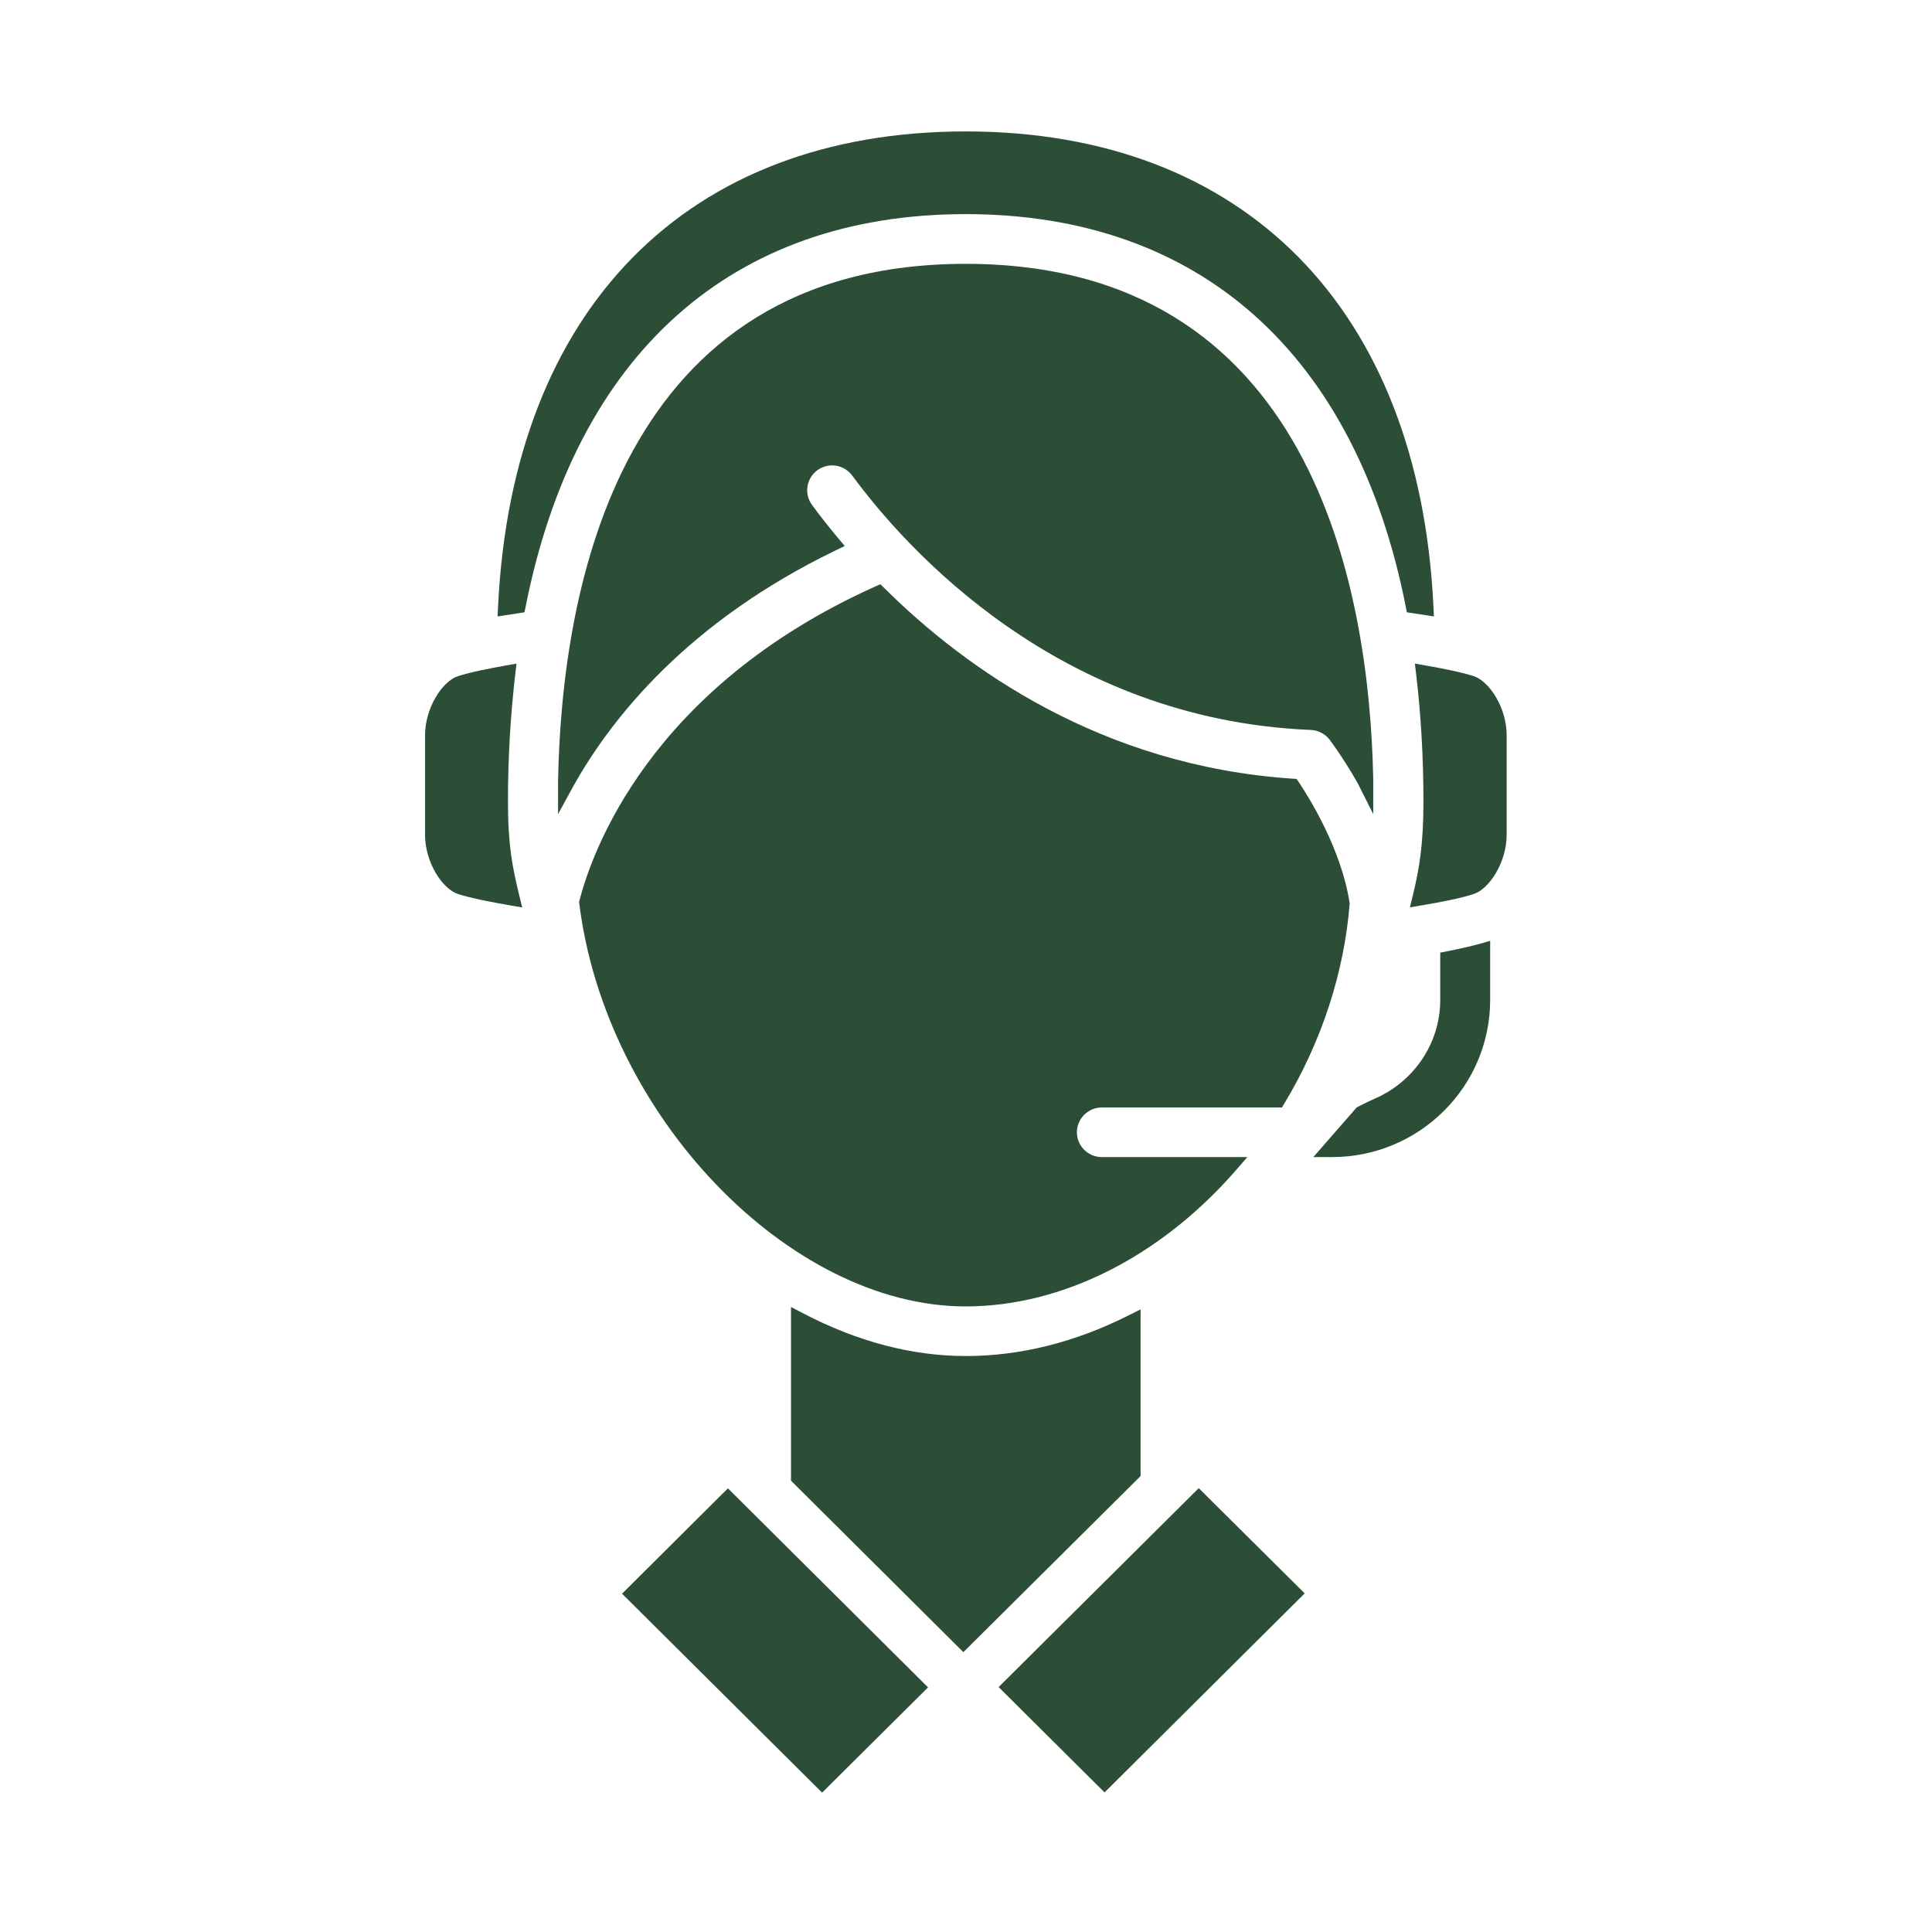 <svg xmlns="http://www.w3.org/2000/svg" xmlns:xlink="http://www.w3.org/1999/xlink" width="100" zoomAndPan="magnify" viewBox="0 0 75 75" height="100" preserveAspectRatio="xMidYMid meet" version="1.0"><defs fill="#2d4e36"><clipPath id="2844cdacc2" fill="#2d4e36"><path d="M 16.559 25 L 21 25 L 21 36 L 16.559 36 Z M 16.559 25 " clip-rule="nonzero" fill="#2d4e36"/></clipPath><clipPath id="ff675dc653" fill="#2d4e36"><path d="M 24 57 L 37 57 L 37 69.656 L 24 69.656 Z M 24 57 " clip-rule="nonzero" fill="#2d4e36"/></clipPath><clipPath id="d42cd3219d" fill="#2d4e36"><path d="M 19 5.156 L 56 5.156 L 56 24 L 19 24 Z M 19 5.156 " clip-rule="nonzero" fill="#2d4e36"/></clipPath><clipPath id="99a389492b" fill="#2d4e36"><path d="M 54 25 L 58.559 25 L 58.559 36 L 54 36 Z M 54 25 " clip-rule="nonzero" fill="#2d4e36"/></clipPath><clipPath id="2a1dab2550" fill="#2d4e36"><path d="M 38 57 L 51 57 L 51 69.656 L 38 69.656 Z M 38 57 " clip-rule="nonzero" fill="#2d4e36"/></clipPath></defs><path fill="#2d4e36" d="M 32.422 21.375 L 32.793 21.195 L 32.527 20.879 C 32.129 20.406 31.797 19.973 31.523 19.602 C 31.371 19.391 31.305 19.137 31.348 18.883 C 31.387 18.629 31.523 18.406 31.73 18.254 C 31.898 18.133 32.098 18.066 32.305 18.066 C 32.609 18.066 32.902 18.215 33.086 18.465 C 35.172 21.297 41.082 27.934 50.883 28.336 C 51.172 28.348 51.438 28.484 51.613 28.711 C 51.617 28.719 52.121 29.375 52.703 30.398 L 53.309 31.602 L 53.309 30.234 C 53.156 22.766 50.902 10.242 37.488 10.242 C 24.031 10.242 21.801 22.832 21.664 30.336 L 21.664 31.602 L 22.27 30.496 C 23.746 27.863 26.707 24.141 32.422 21.375 Z M 32.422 21.375 " fill-opacity="1" fill-rule="nonzero"/><g clip-path="url(#2d4e36acc2)"><path fill="#2d4e36" d="M 19.719 31.117 C 19.719 29.441 19.816 27.781 20 26.191 L 20.051 25.762 L 19.625 25.836 C 19.051 25.938 18.266 26.09 17.773 26.25 C 17.172 26.449 16.5 27.477 16.5 28.547 L 16.5 32.402 C 16.5 33.477 17.172 34.504 17.773 34.703 C 18.297 34.875 19.16 35.035 19.789 35.145 L 20.273 35.227 L 20.156 34.754 C 19.895 33.672 19.719 32.836 19.719 31.117 Z M 19.719 31.117 " fill-opacity="1" fill-rule="nonzero"/></g><path fill="#2d4e36" d="M 37.488 50.715 C 41.219 50.715 45.035 48.797 47.957 45.453 L 48.422 44.918 L 42.773 44.918 C 42.242 44.918 41.805 44.488 41.805 43.957 C 41.805 43.426 42.242 42.992 42.773 42.992 L 49.766 42.992 L 49.859 42.836 C 51.309 40.43 52.184 37.746 52.395 35.07 C 52.074 32.949 50.801 30.938 50.422 30.367 L 50.332 30.238 L 50.172 30.227 C 42.742 29.73 37.457 25.934 34.336 22.836 L 34.176 22.68 L 33.973 22.77 C 25.168 26.727 22.953 33.141 22.48 35.012 C 23.477 43.285 30.629 50.715 37.488 50.715 Z M 37.488 50.715 " fill-opacity="1" fill-rule="nonzero"/><g clip-path="url(#2d4e36c653)"><path fill="#2d4e36" d="M 31.914 69.59 L 24.148 61.867 L 28.258 57.777 L 36.027 65.504 Z M 31.914 69.59 " fill-opacity="1" fill-rule="nonzero"/></g><g clip-path="url(#2d4e36219d)"><path fill="#2d4e36" d="M 37.488 8.312 C 46.559 8.312 52.625 13.723 54.57 23.543 L 54.613 23.77 L 55.664 23.93 L 55.645 23.535 C 55.09 11.992 48.301 5.102 37.488 5.102 C 26.676 5.102 19.891 11.992 19.336 23.535 L 19.316 23.93 L 20.359 23.77 L 20.406 23.547 C 22.355 13.723 28.422 8.312 37.488 8.312 Z M 37.488 8.312 " fill-opacity="1" fill-rule="nonzero"/></g><g clip-path="url(#2d4e36492b)"><path fill="#2d4e36" d="M 57.215 26.25 C 56.824 26.121 56.199 25.984 55.355 25.836 L 54.926 25.762 L 54.977 26.191 C 55.164 27.781 55.258 29.441 55.258 31.121 C 55.258 32.75 55.102 33.719 54.848 34.75 L 54.734 35.223 L 55.215 35.141 C 55.84 35.035 56.691 34.879 57.215 34.703 C 57.816 34.504 58.488 33.477 58.488 32.406 L 58.488 28.551 C 58.492 27.477 57.816 26.449 57.215 26.25 Z M 57.215 26.25 " fill-opacity="1" fill-rule="nonzero"/></g><path fill="#2d4e36" d="M 55.91 36.98 L 55.91 38.816 C 55.91 40.516 54.875 41.98 53.406 42.633 C 52.973 42.824 52.664 42.992 52.664 42.992 L 50.984 44.918 L 51.707 44.918 C 55.094 44.918 57.848 42.184 57.848 38.816 L 57.848 36.516 C 57.836 36.531 57.836 36.531 57.82 36.531 C 57.371 36.672 56.738 36.824 55.91 36.98 Z M 55.91 36.98 " fill-opacity="1" fill-rule="nonzero"/><g clip-path="url(#2d4e362550)"><path fill="#2d4e36" d="M 42.879 69.582 L 38.766 65.492 L 46.535 57.77 L 50.648 61.855 Z M 42.879 69.582 " fill-opacity="1" fill-rule="nonzero"/></g><path fill="#2d4e36" d="M 44.273 50.832 L 43.805 51.066 C 41.723 52.113 39.598 52.641 37.492 52.641 C 35.414 52.641 33.289 52.086 31.18 50.984 L 30.707 50.738 L 30.707 57.48 L 37.398 64.137 L 44.277 57.301 L 44.277 50.832 Z M 44.273 50.832 " fill-opacity="1" fill-rule="nonzero"/></svg>